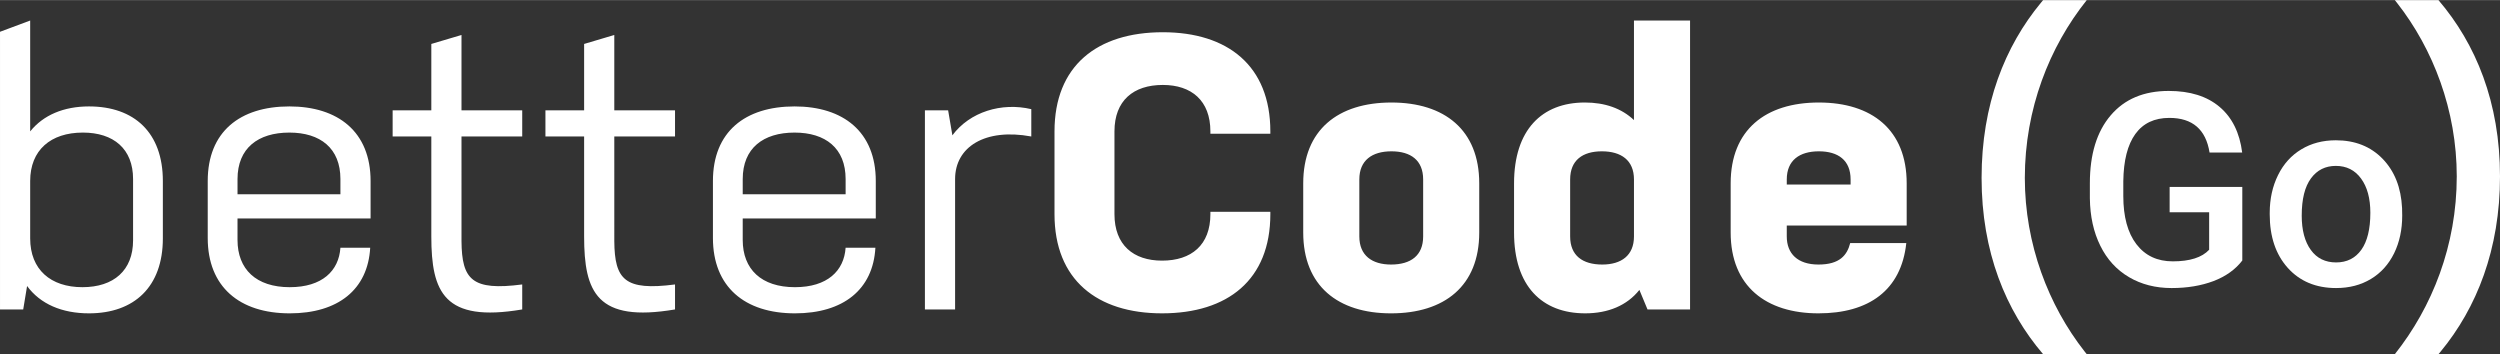 <?xml version="1.0" encoding="UTF-8"?>
<!DOCTYPE svg PUBLIC "-//W3C//DTD SVG 1.1//EN" "http://www.w3.org/Graphics/SVG/1.1/DTD/svg11.dtd">
<!-- Creator: CorelDRAW 2017 -->
<svg xmlns="http://www.w3.org/2000/svg" xml:space="preserve" width="5278px" height="748px" version="1.1" style="shape-rendering:geometricPrecision; text-rendering:geometricPrecision; image-rendering:optimizeQuality; fill-rule:evenodd; clip-rule:evenodd"
viewBox="0 0 349657 49525"
 xmlns:xlink="http://www.w3.org/1999/xlink">
 <rect x="0" y="0" width="349657" height="49525" fill="#333333" stroke="none"/>
 <defs>
  <style type="text/css">
   <![CDATA[
    .fil0 {fill:white}
    .fil1 {fill:white;fill-rule:nonzero}
   ]]>
  </style>
 </defs>
 <g id="Ebene_x0020_1">
  <path class="fil0" d="M291862 0c-5231,6539 -8664,15222 -8664,24870 0,9248 3300,17827 8358,24271l306 384 -6103 0c-5230,-6110 -8609,-14311 -8609,-24655 0,-10255 3252,-18394 8315,-24519l294 -351 6103 0zm-37469 14324c7412,0 12281,3823 12281,11303l0 0 0 5898 -16772 0 0 1529c0,2402 1515,3931 4436,3931 2976,0 4004,-1310 4437,-3003l0 0 7845 0c-703,6607 -5248,9829 -12282,9829 -7303,0 -12281,-3768 -12281,-11303l0 0 0 -6881c0,-7480 4869,-11303 12336,-11303zm-213924 546c6817,0 11362,3549 11362,10430l0 0 0 5242 -18612 0 0 3003c0,4095 2597,6607 7304,6607 4545,0 6871,-2293 7088,-5515l0 0 4166 0c-325,5843 -4491,9174 -11254,9174 -7033,0 -11470,-3713 -11470,-10539l0 0 0 -7972c0,-6881 4491,-10430 11416,-10430zm70659 0c6817,0 11361,3549 11361,10430l0 0 0 5242 -18611 0 0 3003c0,4095 2597,6607 7304,6607 4544,0 6871,-2293 7087,-5515l0 0 4166 0c-324,5843 -4490,9174 -11253,9174 -7034,0 -11470,-3713 -11470,-10539l0 0 0 -7972c0,-6881 4491,-10430 11416,-10430zm51506 -10375c9089,0 15040,4696 15040,13870l0 0 0 328 -8386 0 0 -328c0,-4314 -2651,-6498 -6654,-6498 -4112,0 -6763,2184 -6763,6498l0 0 0 11576c0,4314 2651,6498 6655,6498 4111,0 6762,-2184 6762,-6498l0 0 0 -328 8386 0 0 328c0,9174 -5951,13870 -15148,13870 -9090,0 -15041,-4696 -15041,-13870l0 0 0 -11576c0,-9174 5951,-13870 15149,-13870zm31975 9829c7412,0 12281,3823 12281,11303l0 0 0 6881c0,7480 -4869,11303 -12335,11303 -7413,0 -12282,-3823 -12282,-11303l0 0 0 -6881c0,-7480 4869,-11303 12336,-11303zm41767 -11467l0 40408 -5951 0 -1136 -2731c-1732,2185 -4383,3277 -7575,3277 -6059,0 -9955,-3823 -9955,-11303l0 0 0 -6881c0,-7480 3896,-11303 9901,-11303 2814,0 5140,819 6871,2458l0 0 0 -13925 7845 0zm-232156 0l0 15508c1840,-2293 4707,-3495 8224,-3495 6330,0 10333,3659 10333,10430l0 0 0 8027c0,6771 -4003,10484 -10333,10484 -3787,0 -6817,-1311 -8657,-3823l0 0 -541 3277 -3246 0 0 -38833 4220 -1575zm60325 2021l0 10538 8494 0 0 3659 -8494 0 1 14634c45,5404 1469,6974 8493,6061l0 0 0 3495c-10929,1856 -12714,-2403 -12714,-10211l0 0 0 -13979 -5410 0 0 -3659 5410 0 0 -9283 4220 -1255zm21371 0l0 10538 8494 0 0 3659 -8494 0 1 14634c44,5404 1468,6974 8493,6061l0 0 0 3495c-10929,1856 -12714,-2403 -12714,-10211l0 -13979 -5411 0 0 -3659 5411 0 0 -9283 4220 -1255zm47286 14033c2434,-3276 6871,-4641 11037,-3659l0 0 0 3823c-6493,-1201 -10658,1474 -10658,5952l0 0 0 18238 -4221 0 0 -27849 3247 0 595 3495zm-121624 -382c-4490,0 -7358,2457 -7358,6771l0 0 0 8027c0,4368 2868,6825 7304,6825 4382,0 7087,-2348 7087,-6552l0 0 0 -8573c0,-4205 -2705,-6498 -7033,-6498zm183031 2621c-2705,0 -4491,1256 -4491,3931l0 0 0 7973c0,2675 1786,3931 4437,3931 2759,0 4490,-1256 4490,-3931l0 0 0 -7973c0,-2675 -1731,-3931 -4436,-3931zm29432 0c-2705,0 -4437,1256 -4437,3931l0 0 0 7973c0,2675 1732,3931 4491,3931 2651,0 4436,-1256 4436,-3931l0 0 0 -7973c0,-2675 -1785,-3931 -4490,-3931zm-183572 -2621c-4382,0 -7250,2184 -7250,6498l0 0 0 2129 14392 0 0 -2129c0,-4314 -2814,-6498 -7142,-6498zm70659 0c-4383,0 -7250,2184 -7250,6498l0 0 0 2129 14391 0 0 -2129c0,-4314 -2813,-6498 -7141,-6498zm143265 2621c-2706,0 -4491,1256 -4491,3931l0 0 0 710 8927 0 0 -710c0,-2675 -1731,-3931 -4436,-3931z"/>
  <path class="fil0" d="M341048 0c5231,6110 8609,14311 8609,24655 0,10202 -3252,18392 -8315,24519l-294 351 -6103 0c5231,-6592 8664,-15222 8664,-24870 0,-9248 -3300,-17827 -8358,-24271l-306 -384 6103 0z"/>
 </g>
 <g id="Ebene_x0020_1_0">
  <path class="fil1" d="M313615 36420c-968,1263 -2313,2225 -4029,2879 -1722,647 -3671,974 -5858,974 -2244,0 -4237,-509 -5965,-1528 -1735,-1024 -3068,-2482 -4004,-4381 -943,-1898 -1433,-4111 -1465,-6644l0 -2099c0,-4054 968,-7222 2911,-9498 1936,-2281 4645,-3419 8114,-3419 2986,0 5356,742 7110,2225 1760,1483 2816,3614 3168,6386l-4564 0c-515,-3224 -2388,-4840 -5619,-4840 -2087,0 -3671,748 -4759,2250 -1087,1503 -1646,3709 -1684,6613l0 2062c0,2891 610,5141 1829,6738 1226,1603 2923,2401 5091,2401 2383,0 4080,-540 5086,-1621l0 -5243 -5526 0 0 -3545 10164 0 0 10290z"/>
  <path id="1" class="fil1" d="M317450 29757c0,-1955 389,-3715 1163,-5280 773,-1565 1860,-2766 3262,-3608 1395,-842 3004,-1263 4821,-1263 2690,0 4871,867 6550,2596 1672,1734 2577,4029 2715,6889l19 1049c0,1968 -377,3721 -1131,5268 -761,1546 -1836,2747 -3244,3595 -1408,849 -3030,1270 -4871,1270 -2810,0 -5060,-937 -6751,-2810 -1685,-1873 -2533,-4368 -2533,-7486l0 -220zm4475 377c0,2049 428,3652 1276,4815 842,1163 2024,1741 3533,1741 1508,0 2684,-591 3526,-1766 842,-1182 1263,-2904 1263,-5180 0,-2011 -433,-3608 -1301,-4789 -861,-1176 -2036,-1767 -3526,-1767 -1458,0 -2621,579 -3476,1741 -861,1163 -1295,2892 -1295,5205z"/>
 </g>
</svg>
